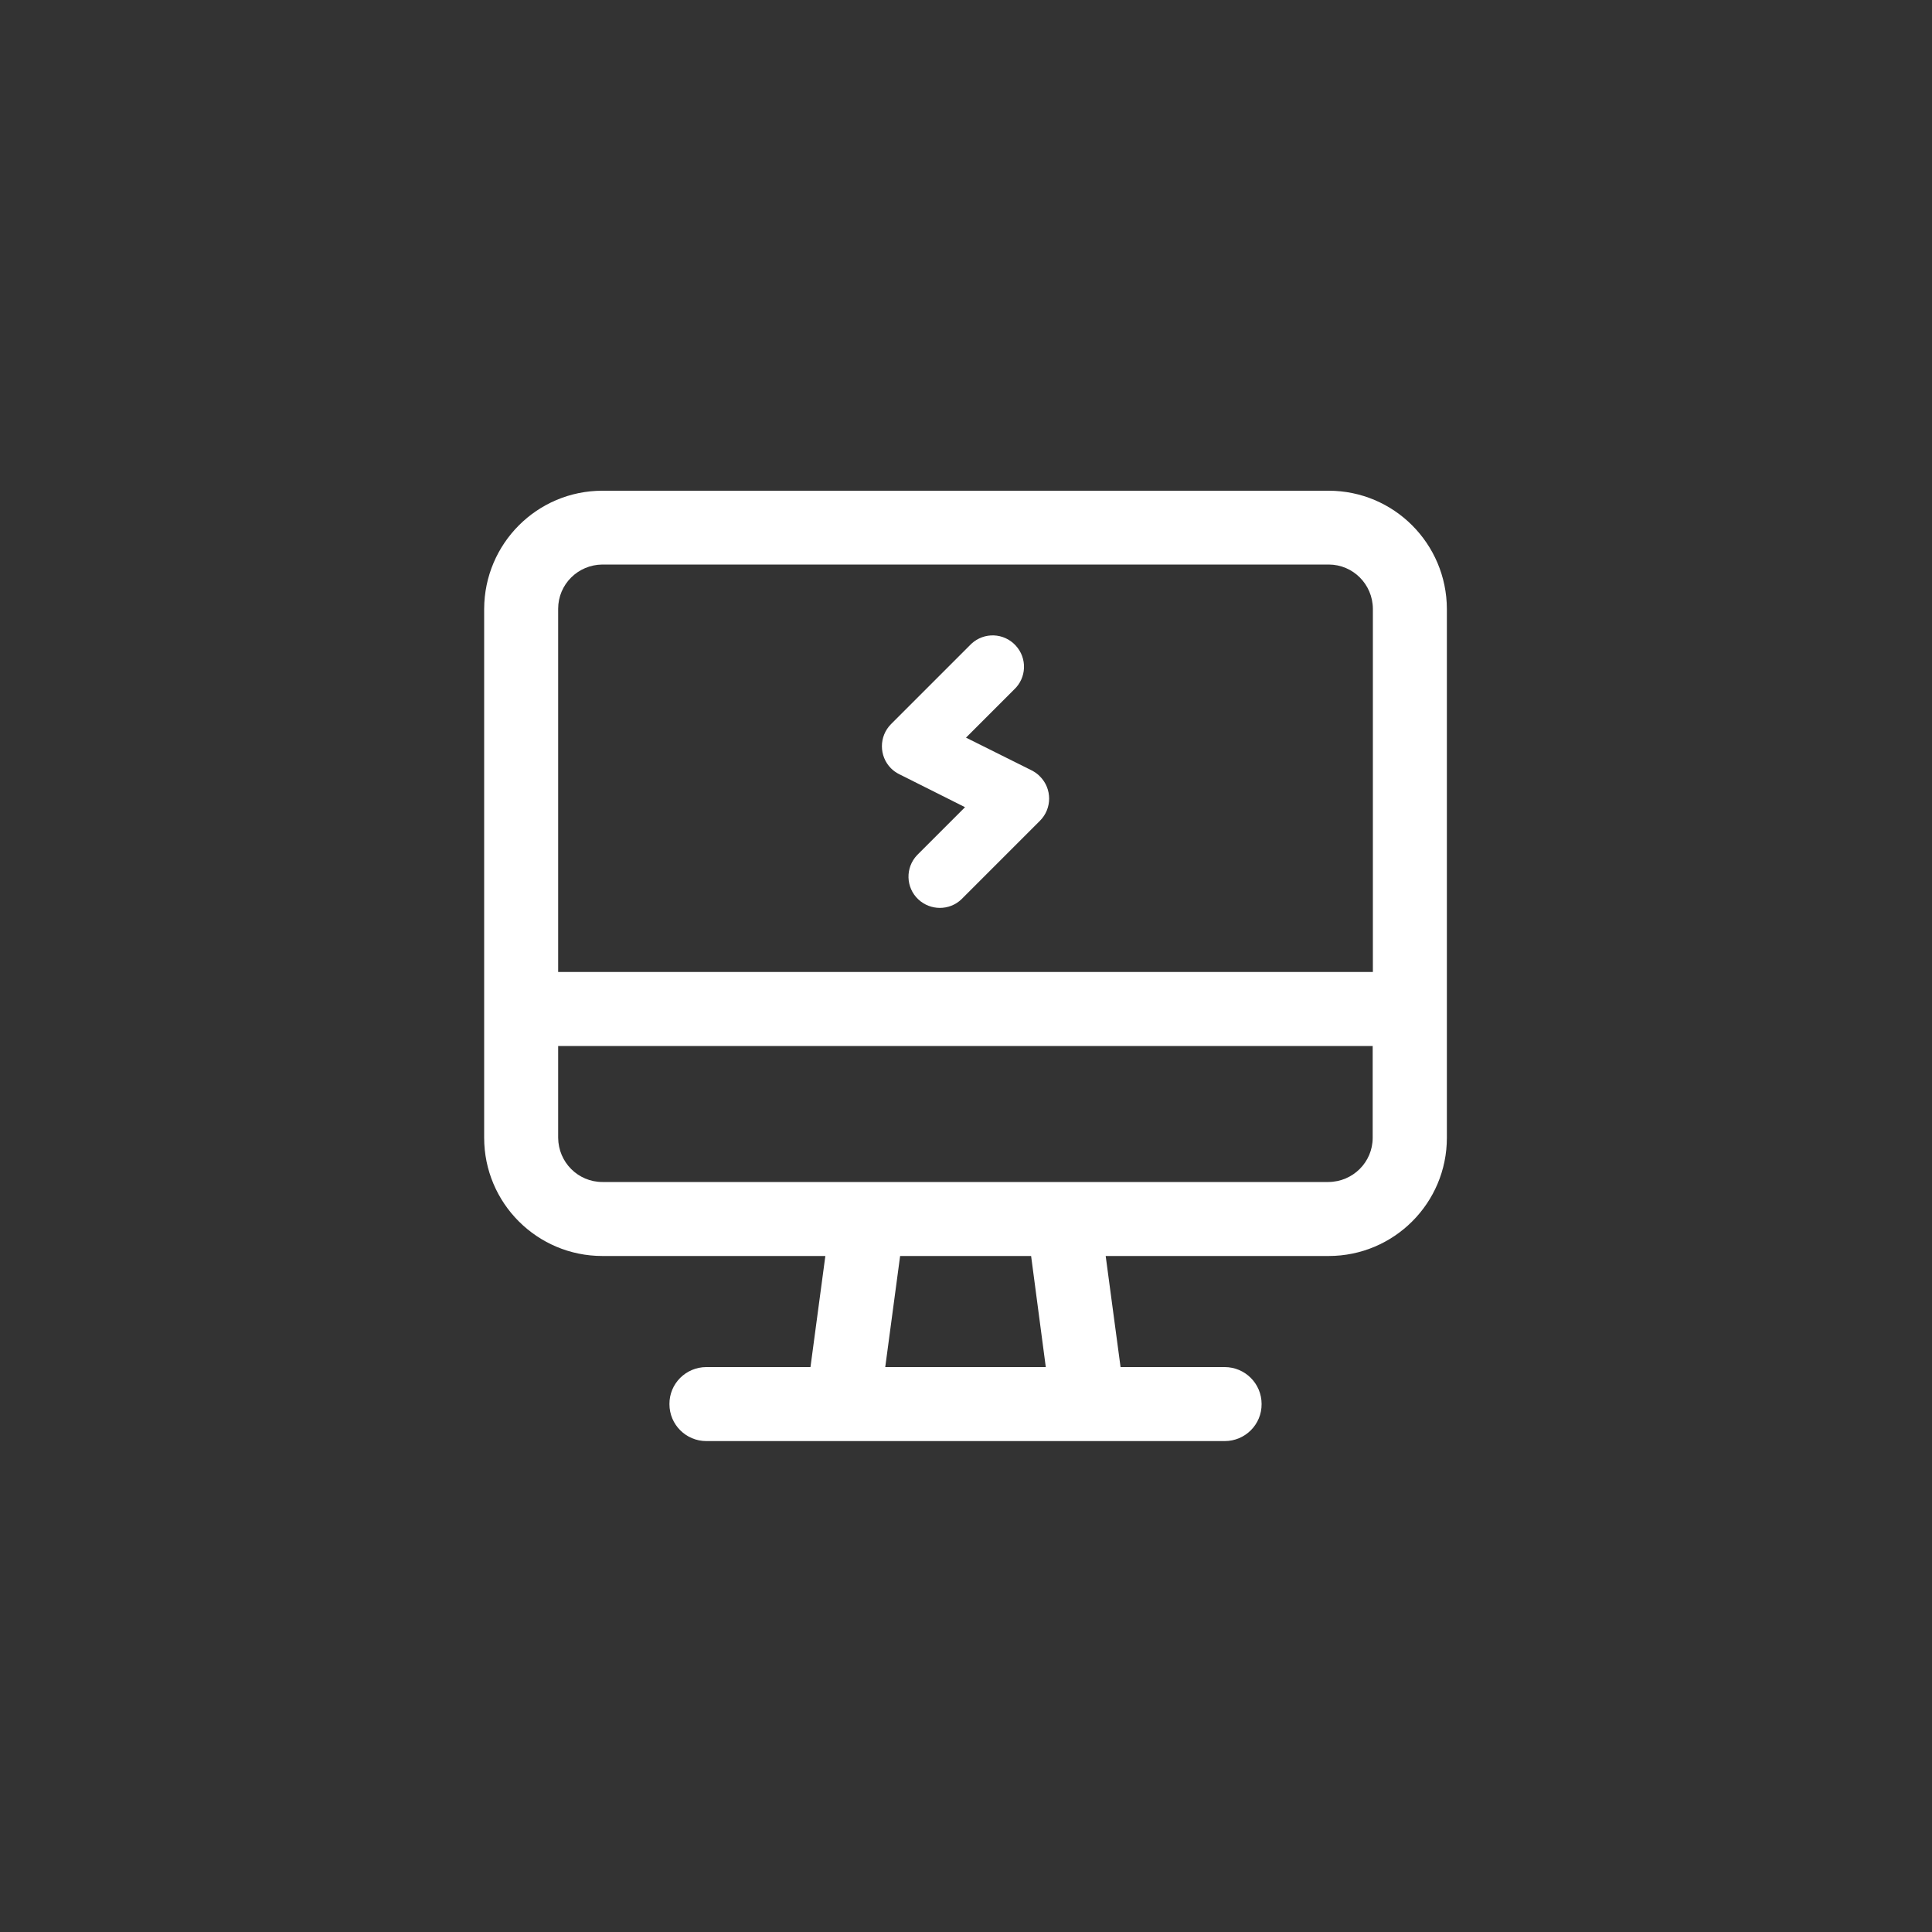 <?xml version="1.0" encoding="utf-8"?>
<!-- Generator: Adobe Illustrator 24.0.0, SVG Export Plug-In . SVG Version: 6.00 Build 0)  -->
<svg version="1.1" id="Layer_1" xmlns="http://www.w3.org/2000/svg" xmlns:xlink="http://www.w3.org/1999/xlink" x="0px" y="0px"
	 viewBox="0 0 1000 1000" style="enable-background:new 0 0 1000 1000;" xml:space="preserve">
<rect x="0" y="0" width="1000" height="1000" fill="#333333" stroke="none"/>
<style type="text/css">
	.st0{fill:#FFFFFF;}
</style>
<title>Army_MOS_Icons_RadioandCommunicationsSecurityRepair_94E</title>
<g id="Investigate">
	<path class="st0" d="M687.7,254H311.8c-33.8,0-61.1,27.4-61.2,61.2v273.7c0,33.8,27.4,61.2,61.2,61.2h115.4l-7.7,57.5h-53.9
		c-10.6,0-19.2,8.6-19.1,19.2c0,10.6,8.6,19.1,19.1,19.1h268.3c10.6,0,19.2-8.6,19.1-19.2c0-10.6-8.6-19.1-19.1-19.1H580l-7.7-57.5
		h115.4c33.8,0,61.2-27.4,61.2-61.2V315.2C748.8,281.4,721.5,254,687.7,254z M541.3,707.6h-83.1l7.7-57.5h67.8L541.3,707.6z
		 M710.5,588.9c0,12.6-10.2,22.8-22.9,22.9H311.8c-12.6,0-22.8-10.2-22.9-22.9v-47.5h421.6V588.9z M288.9,503.1v-188
		c0-12.6,10.2-22.8,22.9-22.9h375.9c12.6,0,22.8,10.2,22.9,22.9v188H288.9z"/>
	<path class="st0" d="M534.1,398.8l-34.1-17l24.8-24.8c6.6-6.1,7-16.3,0.9-22.9s-16.3-7-22.9-0.9c-0.3,0.3-0.6,0.6-0.9,0.9
		l-40.7,40.7c-6.3,6.3-6.3,16.6,0,22.9c1.2,1.2,2.6,2.2,4.2,3l34.1,17.1l-24.8,24.8c-6.2,6.5-5.9,16.8,0.6,22.9
		c6.3,5.9,16.1,5.9,22.3,0l40.7-40.7c6.3-6.3,6.3-16.6,0-22.9C537.1,400.6,535.6,399.6,534.1,398.8L534.1,398.8z"/>
</g>
</svg>
